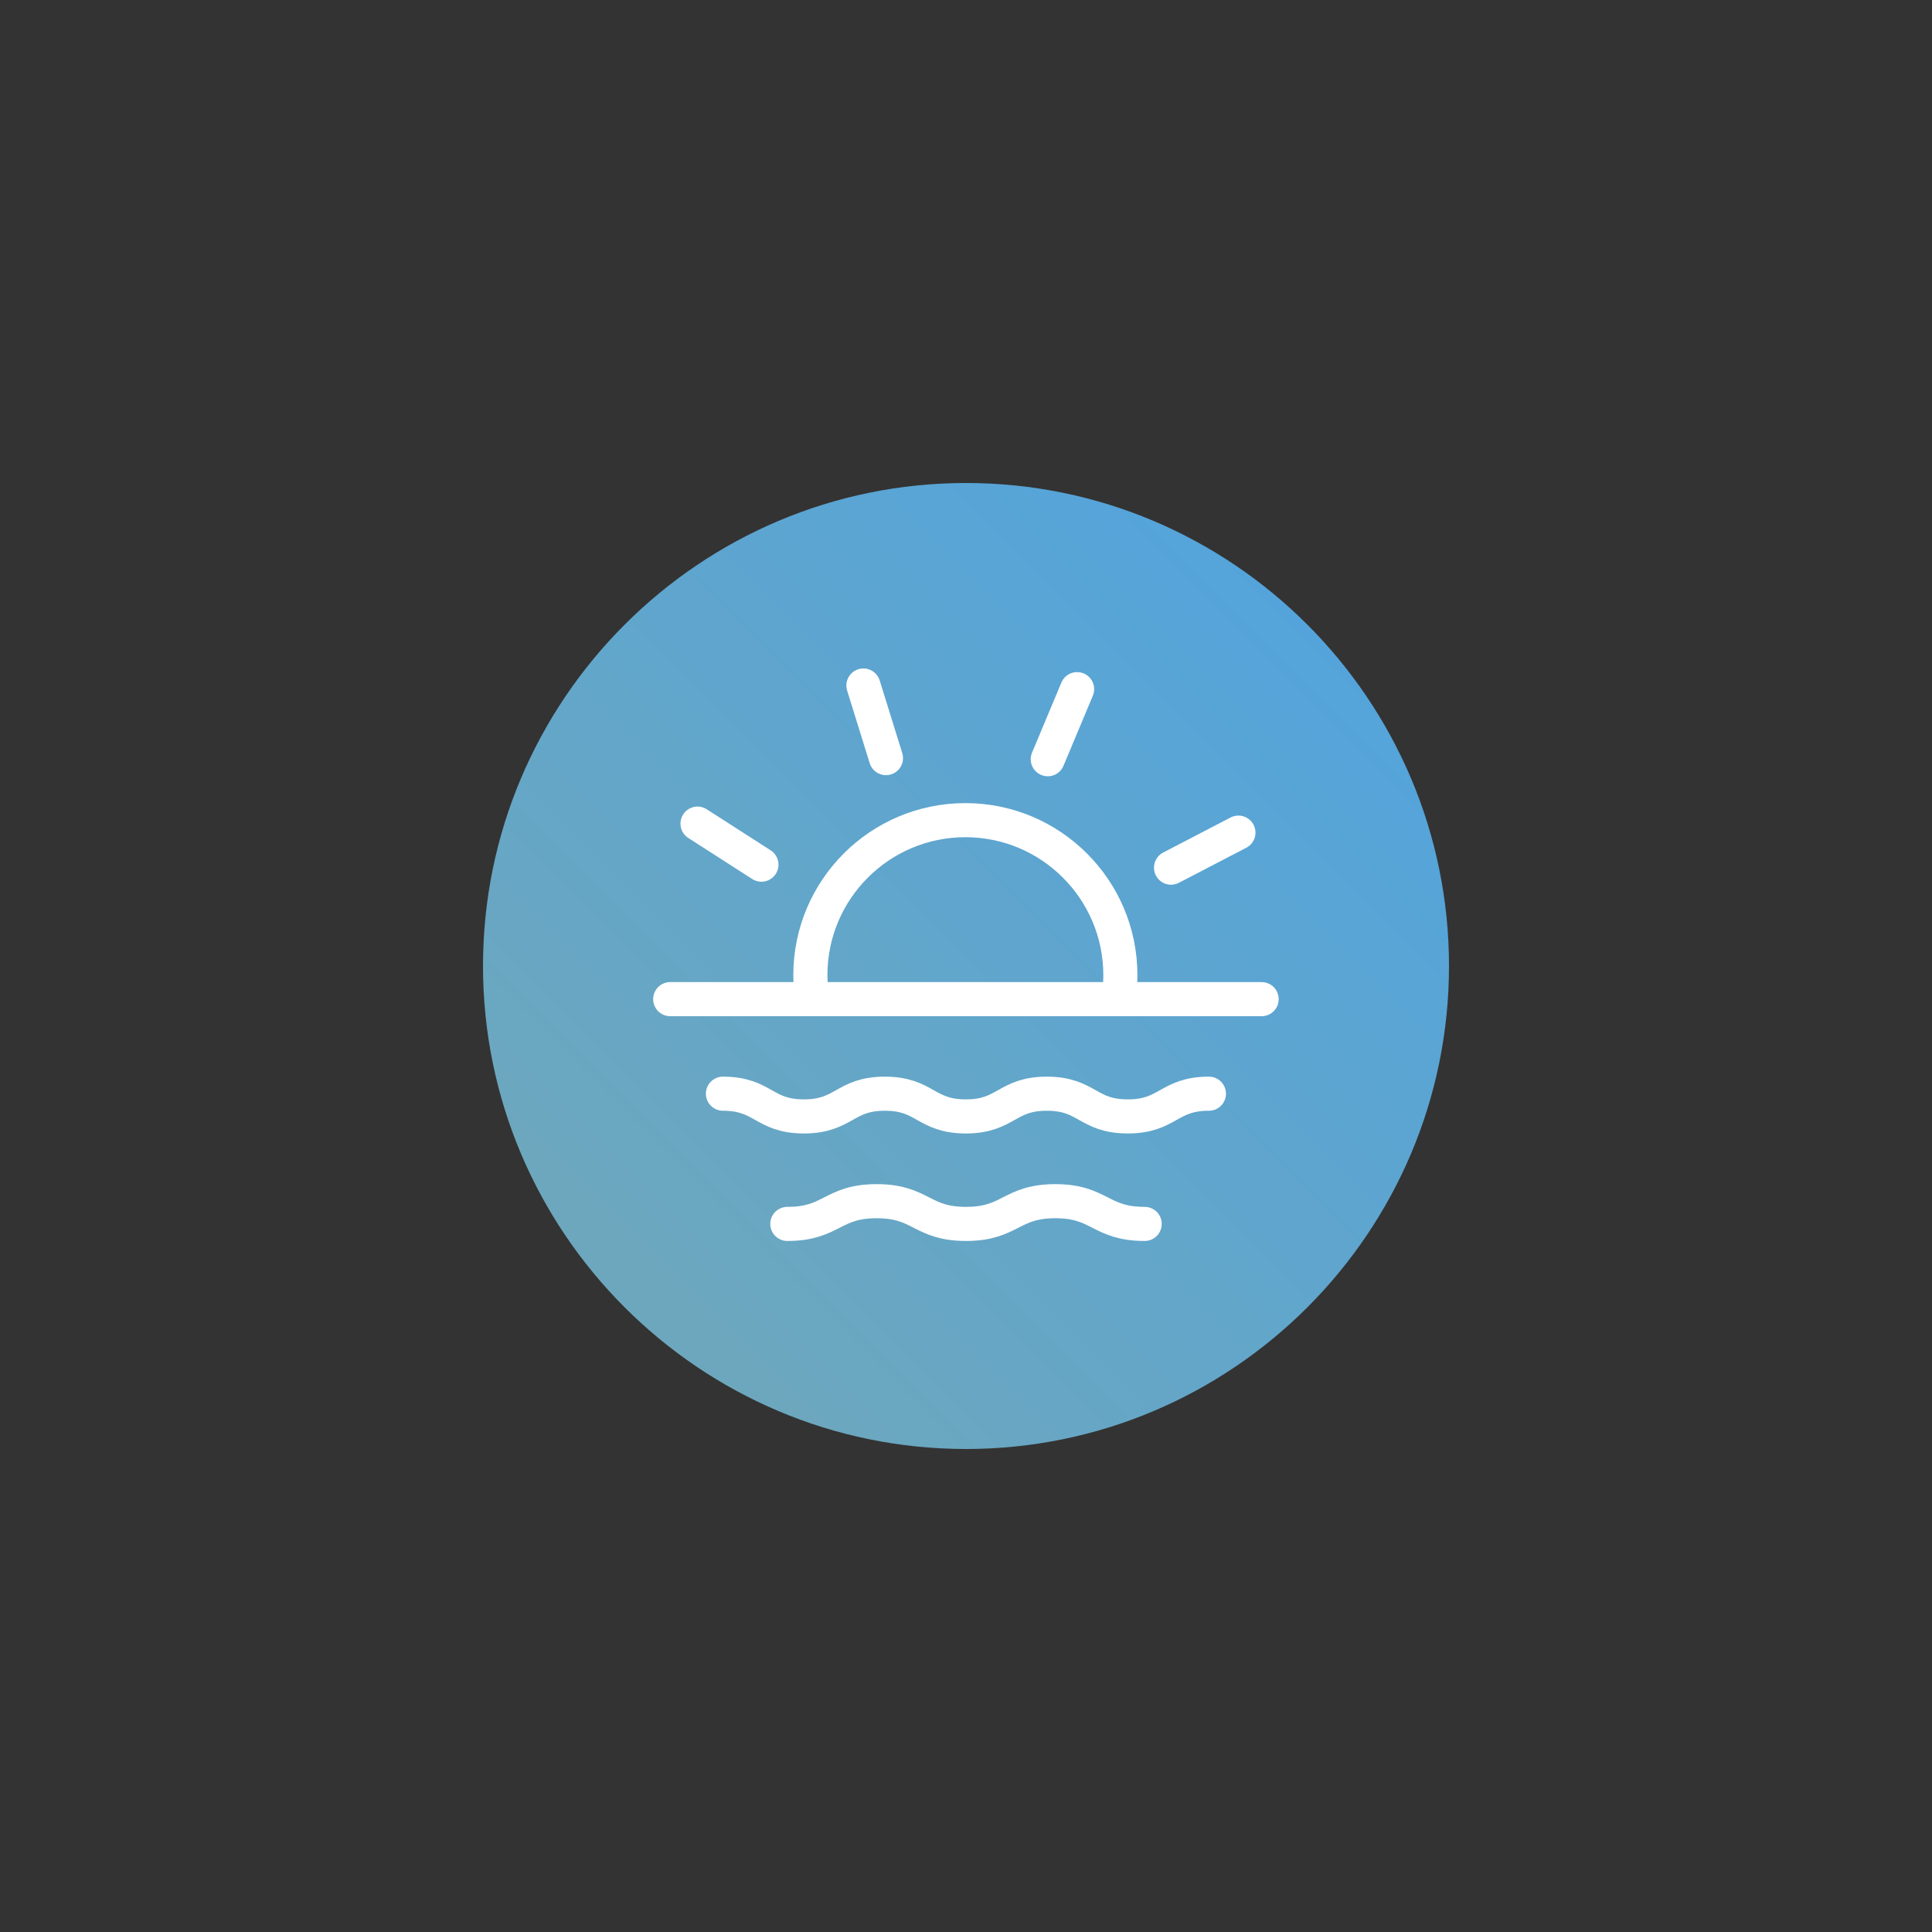 <svg xmlns="http://www.w3.org/2000/svg" xmlns:xlink="http://www.w3.org/1999/xlink" id="uuid-429e6b21-d675-4803-84f3-42109b3a30a7" data-name="Layer 1" viewBox="0 0 122.4 122.4"><rect x="0" y="0" width="122.4" height="122.4" fill="#333333" stroke="none"/><defs><style>      .uuid-a3aed634-469a-4092-a147-8abcd698fdda {        clip-path: url(#uuid-21e4e7e9-0c40-49fb-bf02-00936ee4dc6d);      }      .uuid-8075e72d-b14e-45eb-894c-8bbc8ce2dcd9 {        clip-path: url(#uuid-b0113dd6-73de-4f4f-a0b5-9882921ee733);      }      .uuid-c3a57033-3233-4836-9793-877ea022c2ff {        stroke: #fff;        stroke-linecap: round;        stroke-width: 2.16px;      }      .uuid-c3a57033-3233-4836-9793-877ea022c2ff, .uuid-b044f2cc-8e4e-48b1-ba26-a0bee3bfc6ae {        fill: none;      }      .uuid-dadf4b83-d7f0-46a3-b05f-f69003904d68 {        fill: url(#uuid-3eea8fee-89eb-425e-a1e5-031fe4889bcc);      }    </style><clipPath id="uuid-b0113dd6-73de-4f4f-a0b5-9882921ee733"><path class="uuid-b044f2cc-8e4e-48b1-ba26-a0bee3bfc6ae" d="m30.6,61.2c0,16.87,13.73,30.6,30.6,30.6s30.6-13.73,30.6-30.6-13.73-30.6-30.6-30.6-30.6,13.73-30.6,30.6"></path></clipPath><linearGradient id="uuid-3eea8fee-89eb-425e-a1e5-031fe4889bcc" x1="36.23" y1="878.12" x2="37.23" y2="878.12" gradientTransform="translate(-2185.33 53777.09) scale(61.17 -61.17)" gradientUnits="userSpaceOnUse"><stop offset="0" stop-color="#6da7bd"></stop><stop offset="1" stop-color="#54a4db"></stop></linearGradient><clipPath id="uuid-21e4e7e9-0c40-49fb-bf02-00936ee4dc6d"><rect class="uuid-b044f2cc-8e4e-48b1-ba26-a0bee3bfc6ae" x="30.6" y="30.6" width="61.2" height="61.2"></rect></clipPath></defs><g class="uuid-8075e72d-b14e-45eb-894c-8bbc8ce2dcd9"><rect class="uuid-dadf4b83-d7f0-46a3-b05f-f69003904d68" x="17.93" y="17.93" width="86.55" height="86.55" transform="translate(-25.35 61.2) rotate(-45)"></rect></g><line class="uuid-c3a57033-3233-4836-9793-877ea022c2ff" x1="42.46" y1="63.3" x2="79.93" y2="63.3"></line><g class="uuid-a3aed634-469a-4092-a147-8abcd698fdda"><path class="uuid-c3a57033-3233-4836-9793-877ea022c2ff" d="m45.8,69.29c2.57,0,2.57,1.44,5.13,1.44s2.57-1.44,5.13-1.44,2.57,1.44,5.13,1.44,2.57-1.44,5.13-1.44,2.57,1.44,5.13,1.44,2.57-1.44,5.14-1.44"></path><path class="uuid-c3a57033-3233-4836-9793-877ea022c2ff" d="m72.52,77.54c-2.83,0-2.83-1.44-5.66-1.44s-2.83,1.44-5.66,1.44-2.83-1.44-5.66-1.44-2.83,1.44-5.66,1.44"></path><path class="uuid-c3a57033-3233-4836-9793-877ea022c2ff" d="m70.91,62.91c.04-.37.07-.75.07-1.13,0-5.42-4.4-9.82-9.82-9.82s-9.82,4.4-9.82,9.82c0,.38.03.76.07,1.13"></path></g><line class="uuid-c3a57033-3233-4836-9793-877ea022c2ff" x1="54.7" y1="43.43" x2="56.13" y2="48.03"></line><line class="uuid-c3a57033-3233-4836-9793-877ea022c2ff" x1="44.19" y1="52.18" x2="48.24" y2="54.78"></line><line class="uuid-c3a57033-3233-4836-9793-877ea022c2ff" x1="78.46" y1="52.75" x2="74.19" y2="54.97"></line><line class="uuid-c3a57033-3233-4836-9793-877ea022c2ff" x1="68.24" y1="43.66" x2="66.38" y2="48.1"></line></svg>